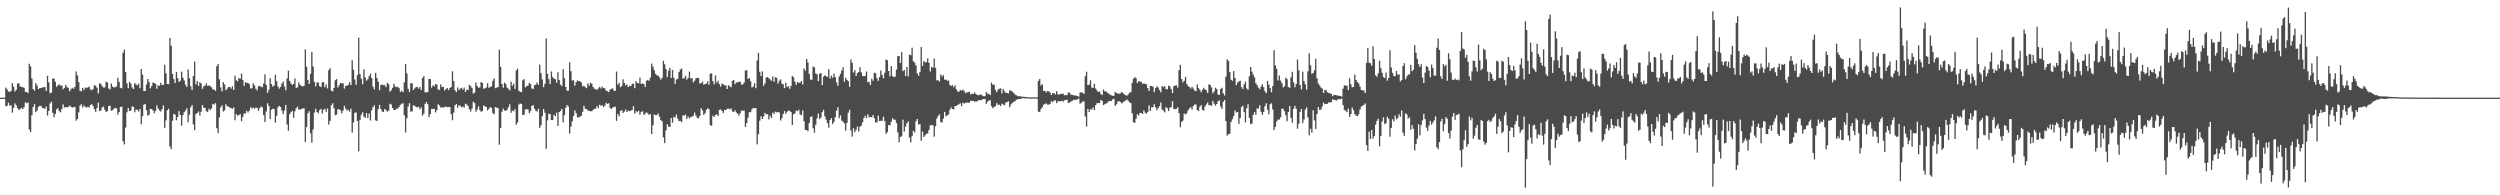 <svg xmlns="http://www.w3.org/2000/svg" width="1920" height="150"><path d="M0 74.986h1v1.000H0zM1 74.992h1v1.000H1zM2 74.992h1v1.000H2zM3 74.993h1v1.000H3zM4 67.277h1v14.399H4zM5 68.587h1v12.594H5zM6 70.280h1v8.623H6zM7 70.523h1v10.662H7zM8 69.784h1v11.046H8zM9 63.854h1v22.679H9zM10 66.605h1v16.262H10zM11 70.316h1v9.093H11zM12 68.990h1v11.889H12zM13 64.211h1v18.722H13zM14 63.858h1v20.738H14zM15 66.362h1v17.383H15zM16 66.752h1v16.046H16zM17 66.958h1v16.722H17zM18 67.403h1v14.886H18zM19 70.536h1v8.118H19zM20 70.641h1v8.681H20zM21 71.600h1v7.067H21zM22 48.969h1v50.527H22zM23 50.982h1v50.497H23zM24 60.329h1v28.126H24zM25 68.393h1v13.770H25zM26 69.707h1v10.385H26zM27 63.812h1v22.309H27zM28 65.703h1v19.231H28zM29 68.431h1v13.665H29zM30 67.743h1v13.581H30zM31 67.605h1v13.712H31zM32 67.131h1v15.781H32zM33 67.076h1v15.976H33zM34 66.752h1v16.844H34zM35 69.858h1v11.902H35zM36 58.186h1v30.598H36zM37 63.272h1v21.987H37zM38 71.583h1v7.856H38zM39 71.078h1v7.076H39zM40 60.350h1v26.275H40zM41 60.310h1v29.693H41zM42 62.776h1v24.722H42zM43 66.669h1v17.372H43zM44 65.416h1v17.739H44zM45 64.873h1v20.500H45zM46 65.785h1v20.481H46zM47 65.546h1v18.261H47zM48 68.538h1v11.630H48zM49 67.461h1v15.137H49zM50 65.140h1v17.085H50zM51 66.708h1v15.745H51zM52 67.686h1v14.432H52zM53 70.018h1v11.073H53zM54 68.522h1v13.414H54zM55 67.421h1v15.269H55zM56 68.179h1v14.171H56zM57 66.817h1v15.235H57zM58 54.870h1v37.798H58zM59 57.884h1v33.488H59zM60 63.166h1v23.114H60zM61 69.664h1v11.422H61zM62 70.118h1v9.902H62zM63 67.484h1v15.177H63zM64 69.194h1v11.787H64zM65 67.197h1v14.817H65zM66 67.750h1v14.866H66zM67 67.092h1v14.808H67zM68 66.552h1v16.133H68zM69 68.696h1v11.933H69zM70 69.313h1v10.646H70zM71 68.473h1v13.038H71zM72 65.310h1v18.631H72zM73 65.958h1v19.974H73zM74 67.361h1v15.657H74zM75 71.694h1v7.149H75zM76 63.950h1v21.375H76zM77 64.474h1v20.350H77zM78 66.131h1v16.396H78zM79 67.212h1v14.674H79zM80 67.121h1v17.190H80zM81 62.690h1v23.338H81zM82 63.360h1v21.932H82zM83 67.971h1v13.420H83zM84 68.693h1v12.451H84zM85 64.164h1v20.815H85zM86 66.473h1v18.197H86zM87 67.137h1v16.422H87zM88 67.041h1v15.766H88zM89 66.285h1v16.946H89zM90 59.801h1v28.197H90zM91 62.927h1v23.169H91zM92 67.418h1v14.762H92zM93 67.872h1v13.978H93zM94 40.531h1v67.880H94zM95 38.154h1v72.809H95zM96 55.388h1v42.574H96zM97 64.074h1v22.127H97zM98 67.714h1v15.229H98zM99 62.886h1v22.368H99zM100 64.138h1v20.928H100zM101 67.178h1v14.513H101zM102 68.355h1v13.764H102zM103 63.777h1v22.443H103zM104 64.948h1v19.240H104zM105 65.532h1v18.780H105zM106 64.276h1v21.353H106zM107 67.773h1v15.850H107zM108 52.998h1v42.371H108zM109 57.352h1v31.934H109zM110 69.887h1v10.523H110zM111 69.913h1v9.903H111zM112 64.895h1v19.673H112zM113 60.685h1v28.102H113zM114 62.973h1v25.131H114zM115 67.814h1v15.727H115zM116 66.149h1v17.622H116zM117 63.435h1v21.407H117zM118 63.805h1v23.180H118zM119 64.478h1v20.657H119zM120 68.169h1v12.785H120zM121 65.439h1v17.973H121zM122 65.927h1v18.950H122zM123 63.537h1v22.133H123zM124 65.252h1v18.559H124zM125 65.171h1v15.788H125zM126 49.749h1v48.438H126zM127 56.321h1v36.162H127zM128 64.502h1v20.183H128zM129 64.615h1v18.899H129zM130 29.212h1v83.221H130zM131 35.134h1v79.377H131zM132 56.759h1v35.977H132zM133 60.712h1v26.781H133zM134 63.777h1v24.314H134zM135 55.371h1v37.048H135zM136 60.033h1v29.843H136zM137 62.950h1v22.330H137zM138 61.973h1v26.350H138zM139 55.064h1v41.446H139zM140 59.698h1v28.754H140zM141 61.745h1v24.483H141zM142 65.080h1v19.822H142zM143 66.781h1v16.345H143zM144 53.400h1v40.438H144zM145 60.030h1v28.030H145zM146 66.259h1v16.178H146zM147 69.189h1v11.458H147zM148 58.361h1v37.136H148zM149 47.243h1v52.756H149zM150 64.824h1v22.809H150zM151 62.242h1v24.541H151zM152 65.982h1v19.665H152zM153 63.155h1v25.662H153zM154 64.081h1v21.712H154zM155 68.223h1v12.395H155zM156 66.255h1v16.447H156zM157 65.733h1v17.168H157zM158 64.020h1v21.376H158zM159 66.011h1v20.063H159zM160 65.659h1v17.907H160zM161 66.185h1v18.425H161zM162 67.067h1v16.156H162zM163 68.669h1v11.036H163zM164 68.813h1v11.584H164zM165 69.787h1v9.412H165zM166 50.881h1v47.580H166zM167 49.176h1v53.004H167zM168 60.943h1v29.201H168zM169 67.135h1v15.334H169zM170 70.137h1v10.736H170zM171 63.069h1v22.597H171zM172 64.818h1v19.982H172zM173 69.280h1v10.833H173zM174 68.087h1v13.456H174zM175 66.780h1v15.166H175zM176 66.776h1v15.844H176zM177 67.994h1v15.114H177zM178 66.309h1v17.234H178zM179 69.044h1v13.449H179zM180 58.096h1v34.278H180zM181 61.620h1v26.083H181zM182 62.356h1v26.504H182zM183 59.962h1v28.382H183zM184 60.578h1v27.133H184zM185 56.551h1v36.522H185zM186 61.448h1v28.357H186zM187 65.926h1v21.181H187zM188 63.061h1v24.151H188zM189 63.764h1v21.313H189zM190 63.702h1v22.671H190zM191 64.662h1v20.376H191zM192 67.922h1v14.525H192zM193 67.794h1v15.667H193zM194 64.037h1v18.672H194zM195 65.626h1v17.825H195zM196 68.097h1v14.541H196zM197 69.404h1v13.512H197zM198 66.207h1v18.953H198zM199 65.927h1v17.178H199zM200 66.631h1v15.126H200zM201 66.998h1v15.532H201zM202 64.177h1v24.209H202zM203 57.092h1v36.602H203zM204 65.272h1v20.387H204zM205 71.209h1v8.119H205zM206 68.900h1v12.439H206zM207 60.010h1v31.473H207zM208 64.444h1v19.872H208zM209 66.494h1v17.011H209zM210 65.734h1v18.019H210zM211 57.481h1v36.675H211zM212 62.307h1v26.639H212zM213 66.335h1v16.028H213zM214 68.047h1v13.273H214zM215 66.786h1v15.377H215zM216 64.182h1v20.792H216zM217 62.641h1v25.043H217zM218 66.408h1v18.476H218zM219 69.322h1v11.242H219zM220 60.206h1v35.438H220zM221 54.265h1v46.206H221zM222 62.212h1v25.537H222zM223 64.027h1v22.155H223zM224 65.261h1v19.878H224zM225 64.398h1v26.125H225zM226 60.267h1v25.198H226zM227 67.567h1v15.586H227zM228 67.088h1v14.788H228zM229 63.220h1v20.885H229zM230 65.118h1v19.121H230zM231 65.950h1v17.732H231zM232 66.344h1v17.000H232zM233 65.885h1v17.206H233zM234 37.937h1v71.191H234zM235 51.255h1v46.402H235zM236 61.499h1v25.480H236zM237 64.388h1v21.074H237zM238 56.717h1v45.602H238zM239 39.820h1v69.689H239zM240 51.022h1v48.376H240zM241 62.901h1v23.514H241zM242 66.316h1v17.241H242zM243 63.218h1v22.779H243zM244 63.493h1v23.477H244zM245 66.130h1v18.442H245zM246 66.873h1v16.758H246zM247 63.206h1v24.091H247zM248 63.090h1v21.293H248zM249 66.991h1v16.592H249zM250 64.978h1v21.012H250zM251 67.898h1v15.526H251zM252 53.930h1v41.750H252zM253 52.354h1v40.423H253zM254 69.640h1v11.159H254zM255 70.219h1v9.160H255zM256 67.592h1v15.455H256zM257 61.641h1v26.838H257zM258 60.784h1v27.216H258zM259 67.103h1v16.891H259zM260 65.408h1v18.523H260zM261 63.669h1v21.115H261zM262 64.054h1v23.050H262zM263 63.982h1v20.891H263zM264 68.041h1v13.232H264zM265 66.051h1v17.377H265zM266 65.763h1v19.192H266zM267 65.199h1v19.086H267zM268 63.134h1v22.663H268zM269 65.304h1v18.154H269zM270 46.258h1v55.556H270zM271 53.517h1v40.524H271zM272 61.046h1v25.623H272zM273 65.124h1v21.216H273zM274 57.678h1v35.273H274zM275 28.949h1v87.267H275zM276 56.876h1v35.157H276zM277 60.505h1v27.568H277zM278 64.666h1v21.523H278zM279 53.316h1v36.257H279zM280 59.490h1v30.987H280zM281 61.961h1v24.918H281zM282 60.950h1v29.679H282zM283 58.466h1v28.700H283zM284 56.557h1v36.008H284zM285 59.979h1v24.709H285zM286 66.603h1v15.515H286zM287 68.625h1v12.236H287zM288 55.949h1v36.407H288zM289 59.891h1v33.054H289zM290 62.795h1v21.038H290zM291 69.253h1v11.288H291zM292 65.309h1v18.309H292zM293 64.932h1v20.678H293zM294 65.374h1v20.669H294zM295 65.390h1v18.329H295zM296 66.955h1v17.725H296zM297 63.605h1v22.135H297zM298 64.590h1v20.381H298zM299 70.438h1v9.245H299zM300 69.266h1v11.065H300zM301 67.453h1v15.482H301zM302 64.393h1v20.042H302zM303 66.335h1v18.177H303zM304 66.920h1v16.473H304zM305 66.601h1v16.892H305zM306 67.731h1v14.365H306zM307 70.632h1v9.883H307zM308 69.697h1v9.974H308zM309 70.757h1v8.547H309zM310 63.258h1v25.329H310zM311 49.083h1v52.642H311zM312 56.446h1v34.339H312zM313 68.250h1v13.490H313zM314 70.597h1v8.663H314zM315 63.970h1v21.787H315zM316 63.899h1v21.599H316zM317 69.104h1v11.802H317zM318 67.884h1v13.313H318zM319 66.897h1v15.218H319zM320 66.752h1v15.717H320zM321 68.034h1v13.904H321zM322 66.695h1v17.228H322zM323 69.141h1v13.317H323zM324 59.890h1v28.966H324zM325 58.461h1v28.892H325zM326 70.894h1v8.865H326zM327 70.864h1v7.464H327zM328 70.684h1v9.317H328zM329 60.502h1v29.460H329zM330 60.784h1v26.857H330zM331 67.308h1v16.364H331zM332 65.491h1v18.288H332zM333 66.355h1v17.171H333zM334 64.499h1v21.881H334zM335 64.994h1v19.643H335zM336 68.671h1v11.422H336zM337 69.123h1v11.953H337zM338 64.795h1v17.800H338zM339 66.880h1v15.466H339zM340 66.722h1v16.093H340zM341 69.478h1v12.536H341zM342 68.361h1v13.564H342zM343 67.587h1v14.769H343zM344 69.232h1v12.919H344zM345 67.567h1v14.708H345zM346 66.876h1v20.705H346zM347 54.745h1v37.607H347zM348 62.279h1v24.145H348zM349 69.345h1v11.576H349zM350 70.707h1v9.064H350zM351 67.125h1v15.664H351zM352 69.218h1v11.616H352zM353 67.998h1v13.271H353zM354 67.423h1v15.007H354zM355 68.889h1v12.982H355zM356 67.200h1v15.425H356zM357 70.637h1v8.990H357zM358 68.742h1v11.550H358zM359 69.194h1v12.345H359zM360 65.106h1v18.872H360zM361 66.123h1v19.534H361zM362 67.549h1v15.949H362zM363 71.859h1v6.275H363zM364 71.148h1v7.986H364zM365 63.399h1v22.456H365zM366 66.057h1v18.054H366zM367 67.366h1v14.300H367zM368 67.114h1v17.347H368zM369 62.991h1v22.929H369zM370 63.692h1v21.559H370zM371 68.075h1v12.945H371zM372 67.883h1v13.833H372zM373 67.184h1v15.010H373zM374 63.878h1v20.883H374zM375 67.437h1v16.105H375zM376 66.744h1v15.505H376zM377 66.250h1v16.667H377zM378 62.007h1v24.810H378zM379 60.212h1v27.597H379zM380 67.715h1v14.498H380zM381 67.335h1v15.329H381zM382 66.847h1v16.311H382zM383 38.152h1v72.929H383zM384 51.352h1v47.036H384zM385 64.489h1v21.376H385zM386 67.263h1v16.184H386zM387 63.479h1v21.417H387zM388 64.597h1v20.498H388zM389 67.349h1v16.876H389zM390 68.171h1v14.137H390zM391 69.463h1v10.616H391zM392 62.785h1v23.821H392zM393 65.867h1v19.039H393zM394 64.272h1v21.249H394zM395 68.305h1v15.541H395zM396 54.120h1v41.671H396zM397 52.733h1v41.313H397zM398 69.685h1v10.659H398zM399 70.427h1v9.012H399zM400 70.761h1v9.125H400zM401 61.644h1v26.690H401zM402 60.783h1v27.319H402zM403 67.073h1v17.010H403zM404 66.086h1v17.737H404zM405 65.862h1v18.281H405zM406 63.667h1v23.293H406zM407 64.553h1v20.846H407zM408 67.887h1v13.462H408zM409 68.383h1v12.341H409zM410 65.462h1v18.063H410zM411 65.037h1v19.993H411zM412 63.344h1v22.386H412zM413 65.154h1v18.393H413zM414 49.603h1v48.649H414zM415 56.201h1v40.015H415zM416 61.053h1v28.253H416zM417 66.962h1v16.815H417zM418 64.401h1v22.189H418zM419 29.472h1v84.929H419zM420 56.716h1v35.682H420zM421 60.847h1v26.579H421zM422 64.521h1v22.970H422zM423 54.890h1v37.321H423zM424 59.259h1v32.948H424zM425 60.414h1v27.683H425zM426 60.831h1v28.428H426zM427 63.475h1v23.039H427zM428 55.481h1v41.215H428zM429 61.372h1v24.762H429zM430 64.942h1v20.302H430zM431 66.140h1v17.514H431zM432 53.101h1v40.913H432zM433 60.026h1v28.412H433zM434 66.779h1v16.055H434zM435 69.670h1v11.080H435zM436 69.621h1v12.138H436zM437 47.777h1v54.750H437zM438 54.688h1v42.517H438zM439 61.814h1v31.393H439zM440 61.663h1v27.443H440zM441 65.808h1v19.030H441zM442 63.083h1v23.903H442zM443 61.633h1v28.432H443zM444 62.402h1v27.772H444zM445 62.314h1v27.221H445zM446 63.395h1v25.424H446zM447 66.419h1v19.436H447zM448 65.738h1v15.540H448zM449 66.985h1v16.506H449zM450 67.738h1v16.065H450zM451 63.979h1v20.865H451zM452 65.851h1v19.310H452zM453 63.574h1v21.994H453zM454 64.222h1v21.140H454zM455 66.803h1v17.627H455zM456 68.157h1v15.460H456zM457 68.579h1v14.889H457zM458 69.028h1v12.474H458zM459 67.868h1v15.181H459zM460 66.654h1v13.793H460zM461 67.916h1v13.284H461zM462 66.486h1v14.265H462zM463 67.560h1v14.634H463zM464 67.828h1v13.326H464zM465 69.574h1v9.401H465zM466 70.108h1v9.650H466zM467 70.774h1v8.531H467zM468 68.820h1v13.901H468zM469 68.250h1v15.494H469zM470 67.826h1v14.912H470zM471 69.617h1v12.406H471zM472 69.811h1v12.151H472zM473 54.940h1v37.880H473zM474 64.992h1v22.583H474zM475 63.619h1v25.724H475zM476 66.976h1v18.185H476zM477 66.037h1v18.531H477zM478 60.909h1v25.890H478zM479 63.675h1v21.980H479zM480 65.598h1v18.484H480zM481 64.887h1v21.144H481zM482 66.898h1v18.059H482zM483 65.874h1v19.520H483zM484 66.078h1v18.763H484zM485 64.396h1v20.135H485zM486 64.242h1v17.332H486zM487 67.726h1v19.530H487zM488 62.301h1v23.005H488zM489 63.768h1v22.516H489zM490 64.057h1v21.005H490zM491 59.594h1v28.552H491zM492 64.492h1v21.423H492zM493 64.065h1v21.410H493zM494 64.496h1v23.772H494zM495 66.741h1v20.534H495zM496 61.933h1v24.286H496zM497 61.389h1v25.680H497zM498 62.048h1v26.159H498zM499 59.603h1v28.001H499zM500 48.805h1v54.160H500zM501 51.256h1v45.038H501zM502 53.934h1v33.912H502zM503 56.746h1v31.710H503zM504 57.866h1v30.520H504zM505 58.120h1v29.099H505zM506 59.368h1v30.289H506zM507 61.175h1v31.112H507zM508 59.835h1v33.349H508zM509 46.652h1v58.847H509zM510 49.401h1v60.537H510zM511 52.979h1v47.150H511zM512 59.253h1v36.216H512zM513 54.258h1v43.011H513zM514 52.105h1v45.457H514zM515 59.887h1v30.671H515zM516 53.762h1v40.457H516zM517 59.716h1v30.060H517zM518 64.481h1v25.779H518zM519 61.042h1v26.996H519zM520 60.495h1v30.707H520zM521 55.246h1v37.688H521zM522 53.336h1v39.538H522zM523 52.641h1v41.212H523zM524 60.229h1v28.473H524zM525 60.120h1v28.647H525zM526 58.241h1v29.739H526zM527 61.202h1v30.170H527zM528 59.862h1v29.648H528zM529 54.981h1v35.987H529zM530 60.440h1v29.401H530zM531 59.910h1v29.703H531zM532 63.288h1v25.567H532zM533 62.027h1v24.423H533zM534 60.132h1v28.719H534zM535 59.738h1v30.842H535zM536 59.823h1v31.061H536zM537 64.221h1v24.792H537zM538 63.815h1v19.268H538zM539 62.687h1v22.135H539zM540 65.040h1v23.203H540zM541 64.518h1v22.513H541zM542 64.194h1v20.178H542zM543 62.473h1v20.746H543zM544 65.093h1v18.820H544zM545 56.590h1v39.583H545zM546 56.327h1v40.228H546zM547 62.292h1v26.602H547zM548 64.750h1v25.101H548zM549 57.961h1v30.315H549zM550 63.549h1v24.186H550zM551 62.047h1v27.056H551zM552 64.630h1v19.728H552zM553 66.489h1v17.513H553zM554 64.179h1v21.048H554zM555 64.758h1v21.977H555zM556 65.433h1v19.052H556zM557 65.701h1v18.793H557zM558 68.353h1v15.124H558zM559 65.447h1v17.923H559zM560 66.372h1v17.628H560zM561 67.009h1v16.271H561zM562 62.089h1v23.408H562zM563 61.313h1v24.697H563zM564 64.611h1v20.058H564zM565 63.291h1v23.113H565zM566 63.275h1v24.077H566zM567 62.804h1v25.974H567zM568 62.746h1v24.219H568zM569 64.928h1v19.976H569zM570 64.816h1v20.234H570zM571 63.313h1v21.619H571zM572 53.992h1v43.436H572zM573 54.035h1v40.545H573zM574 60.646h1v29.731H574zM575 60.028h1v26.156H575zM576 62.408h1v23.760H576zM577 67.182h1v16.796H577zM578 66.571h1v16.291H578zM579 63.907h1v19.286H579zM580 67.739h1v15.262H580zM581 46.423h1v64.447H581zM582 40.652h1v62.385H582zM583 55.100h1v37.643H583zM584 58.402h1v30.900H584zM585 54.827h1v36.549H585zM586 65.829h1v23.626H586zM587 64.045h1v22.637H587zM588 59.651h1v28.201H588zM589 59.126h1v28.547H589zM590 60.133h1v31.553H590zM591 60.960h1v27.853H591zM592 62.119h1v28.426H592zM593 58.743h1v27.690H593zM594 62.873h1v24.687H594zM595 59.306h1v26.444H595zM596 59.741h1v26.572H596zM597 64.212h1v21.738H597zM598 62.075h1v24.338H598zM599 60.938h1v31.622H599zM600 64.230h1v26.660H600zM601 64.711h1v22.867H601zM602 67.676h1v17.615H602zM603 63.542h1v23.899H603zM604 66.905h1v18.972H604zM605 66.092h1v18.813H605zM606 68.207h1v16.878H606zM607 66.020h1v20.071H607zM608 58.373h1v37.623H608zM609 59.364h1v28.379H609zM610 62.646h1v24.427H610zM611 65.092h1v19.812H611zM612 63.012h1v22.443H612zM613 63.667h1v20.682H613zM614 63.469h1v24.404H614zM615 62.200h1v26.324H615zM616 64.941h1v19.878H616zM617 52.521h1v40.611H617zM618 54.285h1v45.574H618zM619 45.273h1v54.543H619zM620 47.915h1v52.926H620zM621 56.656h1v37.801H621zM622 61.075h1v28.855H622zM623 61.300h1v27.976H623zM624 51.074h1v47.447H624zM625 51.763h1v50.194H625zM626 56.409h1v39.347H626zM627 57.028h1v33.911H627zM628 62.250h1v24.962H628zM629 56.586h1v34.932H629zM630 56.096h1v34.192H630zM631 65.384h1v20.661H631zM632 58.921h1v25.417H632zM633 57.838h1v31.495H633zM634 58.430h1v33.490H634zM635 59.184h1v35.369H635zM636 53.100h1v45.006H636zM637 60.436h1v31.755H637zM638 58.130h1v32.584H638zM639 59.677h1v35.586H639zM640 56.560h1v37.016H640zM641 59.217h1v30.809H641zM642 63.273h1v21.768H642zM643 65.842h1v16.515H643zM644 58.734h1v32.109H644zM645 56.680h1v31.895H645zM646 54.091h1v38.544H646zM647 51.616h1v41.863H647zM648 62.760h1v32.130H648zM649 59.751h1v40.651H649zM650 61.354h1v33.032H650zM651 62.379h1v24.220H651zM652 66.653h1v17.715H652zM653 45.610h1v54.623H653zM654 48.130h1v56.774H654zM655 55.704h1v42.729H655zM656 53.839h1v47.724H656zM657 58.310h1v41.433H657zM658 56.102h1v41.081H658zM659 55.244h1v45.707H659zM660 51.550h1v45.774H660zM661 55.576h1v40.863H661zM662 58.279h1v35.574H662zM663 58.618h1v32.082H663zM664 58.252h1v30.653H664zM665 54.900h1v35.828H665zM666 63.255h1v24.558H666zM667 62.723h1v27.313H667zM668 65.250h1v24.537H668zM669 60.506h1v29.575H669zM670 61.954h1v26.436H670zM671 55.842h1v34.990H671zM672 56.343h1v37.767H672zM673 60.035h1v33.872H673zM674 62.160h1v26.620H674zM675 59.128h1v33.819H675zM676 54.194h1v38.567H676zM677 57.563h1v35.155H677zM678 60.167h1v29.420H678zM679 55.864h1v37.112H679zM680 45.653h1v57.179H680zM681 46.269h1v55.224H681zM682 54.462h1v41.482H682zM683 58.633h1v37.679H683zM684 50.775h1v42.790H684zM685 58.458h1v32.397H685zM686 59.255h1v32.609H686zM687 58.831h1v33.137H687zM688 53.397h1v41.038H688zM689 43.163h1v58.445H689zM690 43.023h1v66.220H690zM691 48.392h1v56.785H691zM692 40.029h1v64.647H692zM693 54.691h1v37.206H693zM694 53.767h1v47.231H694zM695 58.401h1v38.832H695zM696 51.410h1v43.338H696zM697 58.735h1v34.478H697zM698 41.951h1v63.747H698zM699 42.455h1v66.973H699zM700 36.585h1v68.026H700zM701 47.011h1v53.429H701zM702 48.133h1v53.585H702zM703 50.275h1v42.847H703zM704 56.389h1v35.006H704zM705 58.227h1v37.521H705zM706 55.270h1v39.888H706zM707 36.029h1v72.090H707zM708 50.628h1v50.392H708zM709 46.848h1v58.428H709zM710 48.045h1v55.930H710zM711 47.648h1v55.090H711zM712 44.789h1v57.721H712zM713 48.340h1v51.391H713zM714 54.866h1v41.461H714zM715 51.350h1v44.607H715zM716 52.017h1v44.270H716zM717 45.011h1v59.935H717zM718 52.088h1v44.855H718zM719 61.711h1v29.304H719zM720 61.650h1v27.403H720zM721 62.561h1v25.271H721zM722 57.143h1v36.434H722zM723 58.771h1v35.380H723zM724 57.637h1v33.464H724zM725 61.222h1v24.762H725zM726 61.062h1v28.279H726zM727 61.998h1v26.575H727zM728 61.866h1v26.042H728zM729 65.111h1v19.217H729zM730 66.082h1v16.473H730zM731 65.388h1v18.276H731zM732 67.007h1v17.016H732zM733 65.546h1v15.857H733zM734 68.598h1v12.861H734zM735 70.191h1v10.438H735zM736 70.509h1v9.560H736zM737 69.066h1v10.298H737zM738 69.668h1v11.859H738zM739 68.790h1v9.970H739zM740 69.996h1v9.628H740zM741 71.504h1v7.543H741zM742 70.997h1v7.759H742zM743 70.832h1v8.100H743zM744 70.386h1v8.456H744zM745 72.509h1v4.939H745zM746 71.935h1v5.544H746zM747 72.135h1v5.339H747zM748 71.022h1v7.095H748zM749 72.207h1v5.598H749zM750 72.980h1v4.936H750zM751 73.176h1v3.708H751zM752 72.692h1v4.366H752zM753 72.583h1v4.299H753zM754 73.400h1v3.014H754zM755 73.950h1v2.068H755zM756 73.881h1v2.146H756zM757 70.676h1v9.112H757zM758 71.996h1v6.196H758zM759 72.089h1v5.054H759zM760 72.999h1v4.054H760zM761 63.433h1v18.169H761zM762 65.127h1v17.909H762zM763 64.961h1v17.282H763zM764 69.079h1v12.423H764zM765 70.829h1v8.364H765zM766 68.887h1v11.628H766zM767 68.126h1v12.273H767zM768 67.849h1v13.563H768zM769 71.746h1v7.797H769zM770 68.331h1v11.926H770zM771 70.080h1v10.766H771zM772 71.246h1v7.483H772zM773 71.389h1v7.018H773zM774 71.673h1v6.070H774zM775 69.267h1v13.095H775zM776 69.708h1v10.453H776zM777 70.397h1v8.556H777zM778 71.307h1v7.030H778zM779 72.492h1v5.230H779zM780 73.043h1v3.661H780zM781 73.841h1v2.421H781zM782 73.913h1v2.131H782zM783 73.956h1v2.145H783zM784 74.206h1v1.481H784zM785 74.246h1v1.134H785zM786 74.396h1v1.194H786zM787 74.439h1v1.149H787zM788 74.577h1v1.000H788zM789 74.710h1v1.000H789zM790 74.709h1v1.000H790zM791 74.820h1v1.000H791zM792 74.785h1v1.000H792zM793 74.734h1v1.000H793zM794 74.722h1v1.000H794zM795 74.801h1v1.000H795zM796 74.842h1v1.000H796zM797 62.107h1v23.622H797zM798 60.680h1v25.341H798zM799 65.703h1v18.094H799zM800 64.668h1v17.718H800zM801 69.788h1v10.721H801zM802 69.738h1v10.121H802zM803 71.070h1v8.318H803zM804 69.888h1v10.506H804zM805 70.125h1v10.277H805zM806 71.099h1v8.662H806zM807 72.913h1v4.816H807zM808 71.502h1v6.995H808zM809 71.443h1v5.839H809zM810 72.590h1v4.451H810zM811 70.045h1v9.169H811zM812 72.410h1v5.385H812zM813 72.720h1v5.078H813zM814 72.099h1v5.656H814zM815 72.099h1v5.298H815zM816 71.866h1v6.289H816zM817 73.218h1v3.845H817zM818 72.925h1v3.778H818zM819 73.143h1v3.435H819zM820 71.015h1v8.084H820zM821 71.235h1v7.498H821zM822 72.731h1v5.252H822zM823 72.830h1v4.710H823zM824 73.222h1v3.318H824zM825 73.316h1v3.503H825zM826 73.403h1v3.112H826zM827 73.734h1v2.676H827zM828 74.315h1v1.327H828zM829 71.057h1v8.604H829zM830 70.893h1v7.989H830zM831 71.138h1v6.855H831zM832 72.026h1v5.814H832zM833 58.533h1v30.905H833zM834 55.116h1v42.111H834zM835 65.259h1v18.359H835zM836 65.053h1v21.026H836zM837 61.620h1v22.233H837zM838 67.168h1v17.020H838zM839 67.515h1v15.009H839zM840 64.370h1v20.220H840zM841 68.006h1v12.717H841zM842 69.554h1v9.743H842zM843 70.634h1v8.366H843zM844 70.228h1v8.874H844zM845 72.221h1v4.550H845zM846 73.033h1v4.451H846zM847 68.769h1v11.997H847zM848 70.184h1v9.834H848zM849 70.179h1v9.409H849zM850 71.282h1v7.496H850zM851 71.846h1v5.954H851zM852 72.652h1v4.860H852zM853 73.207h1v4.364H853zM854 73.581h1v2.791H854zM855 73.527h1v2.372H855zM856 70.578h1v10.771H856zM857 71.463h1v8.675H857zM858 71.807h1v6.170H858zM859 71.964h1v5.765H859zM860 71.696h1v6.602H860zM861 70.570h1v8.939H861zM862 71.601h1v7.012H862zM863 72.473h1v5.334H863zM864 73.094h1v4.096H864zM865 73.546h1v2.834H865zM866 72.452h1v4.895H866zM867 71.082h1v7.605H867zM868 70.841h1v8.387H868zM869 63.674h1v23.312H869zM870 60.436h1v33.402H870zM871 59.347h1v35.026H871zM872 60.026h1v31.229H872zM873 63.785h1v23.906H873zM874 62.428h1v26.402H874zM875 62.579h1v24.142H875zM876 62.904h1v23.895H876zM877 64.307h1v23.235H877zM878 64.075h1v20.736H878zM879 64.335h1v22.239H879zM880 64.844h1v22.487H880zM881 67.636h1v18.332H881zM882 69.845h1v10.974H882zM883 66.034h1v19.205H883zM884 65.977h1v16.357H884zM885 66.595h1v15.778H885zM886 70.736h1v9.313H886zM887 67.617h1v14.874H887zM888 66.309h1v18.436H888zM889 67.150h1v15.833H889zM890 69.130h1v12.435H890zM891 70.864h1v7.902H891zM892 66.120h1v17.916H892zM893 66.940h1v18.031H893zM894 66.096h1v20.203H894zM895 68.354h1v13.913H895zM896 68.624h1v14.563H896zM897 65.713h1v19.561H897zM898 66.358h1v16.352H898zM899 68.424h1v13.841H899zM900 71.537h1v6.148H900zM901 66.160h1v17.574H901zM902 65.681h1v18.205H902zM903 65.487h1v18.095H903zM904 67.287h1v15.100H904zM905 53.905h1v32.976H905zM906 49.823h1v47.928H906zM907 60.692h1v32.965H907zM908 63.255h1v29.355H908zM909 62.029h1v25.176H909zM910 59.079h1v28.856H910zM911 64.485h1v22.410H911zM912 66.033h1v18.708H912zM913 66.908h1v16.358H913zM914 68.020h1v14.297H914zM915 66.685h1v17.397H915zM916 68.007h1v13.325H916zM917 69.628h1v10.657H917zM918 70.040h1v10.200H918zM919 64.790h1v19.668H919zM920 67.617h1v17.615H920zM921 69.048h1v12.898H921zM922 70.860h1v9.906H922zM923 68.989h1v15.387H923zM924 67.434h1v17.547H924zM925 68.594h1v13.247H925zM926 69.438h1v10.737H926zM927 71.407h1v7.341H927zM928 64.721h1v16.087H928zM929 65.327h1v15.487H929zM930 67.196h1v14.076H930zM931 71.703h1v5.786H931zM932 70.194h1v9.420H932zM933 67.450h1v13.656H933zM934 68.333h1v11.518H934zM935 72.648h1v5.113H935zM936 72.835h1v4.234H936zM937 68.251h1v13.578H937zM938 67.382h1v16.285H938zM939 71.658h1v6.553H939zM940 73.297h1v3.474H940zM941 58.869h1v34.147H941zM942 45.540h1v58.608H942zM943 46.847h1v56.228H943zM944 55.232h1v47.542H944zM945 61.244h1v32.368H945zM946 62.005h1v29.556H946zM947 54.579h1v34.520H947zM948 59.860h1v25.038H948zM949 65.402h1v20.984H949zM950 63.356h1v22.597H950zM951 62.496h1v32.611H951zM952 61.969h1v28.649H952zM953 66.911h1v15.394H953zM954 68.327h1v12.862H954zM955 64.754h1v21.360H955zM956 62.693h1v31.284H956zM957 67.948h1v15.181H957zM958 69.015h1v11.079H958zM959 58.595h1v31.976H959zM960 51.484h1v43.921H960zM961 55.026h1v39.862H961zM962 57.375h1v30.933H962zM963 59.467h1v26.611H963zM964 63.947h1v24.220H964zM965 65.402h1v17.866H965zM966 67.337h1v16.057H966zM967 68.567h1v12.294H967zM968 66.486h1v19.356H968zM969 64.723h1v23.436H969zM970 66.989h1v18.955H970zM971 70.148h1v11.433H971zM972 71.584h1v7.707H972zM973 62.158h1v22.162H973zM974 64.959h1v22.893H974zM975 67.634h1v12.498H975zM976 70.796h1v8.531H976zM977 66.043h1v18.076H977zM978 38.489h1v61.382H978zM979 50.241h1v47.221H979zM980 52.756h1v40.555H980zM981 61.813h1v29.926H981zM982 57.938h1v33.961H982zM983 61.852h1v28.360H983zM984 63.801h1v19.744H984zM985 67.129h1v16.392H985zM986 66.244h1v19.129H986zM987 59.671h1v28.847H987zM988 60.774h1v32.365H988zM989 66.884h1v19.128H989zM990 67.458h1v14.020H990zM991 59.375h1v31.158H991zM992 55.160h1v39.173H992zM993 63.270h1v20.225H993zM994 67.029h1v14.277H994zM995 64.516h1v19.033H995zM996 45.712h1v53.171H996zM997 53.969h1v41.118H997zM998 65.259h1v20.629H998zM999 68.732h1v14.965H999zM1000 55.010h1v39.536H1000zM1001 62.246h1v29.440H1001zM1002 64.843h1v19.352H1002zM1003 68.799h1v13.730H1003zM1004 54.785h1v35.376H1004zM1005 40.925h1v63.050H1005zM1006 50.105h1v48.813H1006zM1007 56.687h1v45.202H1007zM1008 56.030h1v28.699H1008zM1009 53.926h1v38.555H1009zM1010 45.116h1v53.918H1010zM1011 60.177h1v27.413H1011zM1012 64.124h1v18.122H1012zM1013 65.574h1v18.821H1013zM1014 67.155h1v17.052H1014zM1015 68.025h1v13.766H1015zM1016 71.369h1v7.504H1016zM1017 69.028h1v10.993H1017zM1018 69.348h1v10.475H1018zM1019 70.925h1v8.816H1019zM1020 71.366h1v7.244H1020zM1021 71.657h1v7.063H1021zM1022 72.162h1v6.206H1022zM1023 73.806h1v2.457H1023zM1024 72.901h1v3.766H1024zM1025 72.851h1v4.077H1025zM1026 73.178h1v4.104H1026zM1027 73.298h1v2.954H1027zM1028 73.713h1v2.483H1028zM1029 73.568h1v2.642H1029zM1030 74.265h1v1.472H1030zM1031 68.067h1v12.654H1031zM1032 65.497h1v18.989H1032zM1033 65.794h1v19.266H1033zM1034 65.792h1v20.304H1034zM1035 69.158h1v14.239H1035zM1036 60.128h1v29.675H1036zM1037 64.723h1v22.838H1037zM1038 67.046h1v15.615H1038zM1039 66.724h1v17.898H1039zM1040 57.284h1v30.373H1040zM1041 61.330h1v27.503H1041zM1042 63.054h1v26.143H1042zM1043 64.119h1v23.605H1043zM1044 66.490h1v17.699H1044zM1045 69.085h1v12.800H1045zM1046 69.391h1v11.820H1046zM1047 69.468h1v11.088H1047zM1048 71.453h1v7.965H1048zM1049 48.326h1v63.220H1049zM1050 36.878h1v79.032H1050zM1051 48.093h1v53.023H1051zM1052 48.570h1v58.121H1052zM1053 50.538h1v49.266H1053zM1054 35.530h1v70.963H1054zM1055 45.376h1v59.106H1055zM1056 57.780h1v38.040H1056zM1057 58.943h1v33.831H1057zM1058 56.282h1v34.951H1058zM1059 46.535h1v65.849H1059zM1060 52.391h1v51.950H1060zM1061 55.870h1v37.423H1061zM1062 59.246h1v30.921H1062zM1063 59.967h1v35.434H1063zM1064 55.795h1v38.776H1064zM1065 61.926h1v27.758H1065zM1066 59.895h1v31.365H1066zM1067 38.608h1v66.427H1067zM1068 51.810h1v46.462H1068zM1069 55.942h1v35.660H1069zM1070 58.347h1v34.879H1070zM1071 58.456h1v30.380H1071zM1072 54.541h1v37.118H1072zM1073 57.303h1v33.440H1073zM1074 57.116h1v30.690H1074zM1075 62.524h1v27.138H1075zM1076 61.430h1v23.415H1076zM1077 50.692h1v51.130H1077zM1078 48.527h1v55.826H1078zM1079 60.893h1v26.213H1079zM1080 58.650h1v29.274H1080zM1081 57.315h1v33.795H1081zM1082 57.014h1v33.098H1082zM1083 49.751h1v49.941H1083zM1084 54.684h1v41.343H1084zM1085 53.498h1v45.430H1085zM1086 34.593h1v80.974H1086zM1087 40.538h1v70.121H1087zM1088 45.213h1v61.389H1088zM1089 49.373h1v46.041H1089zM1090 51.524h1v52.417H1090zM1091 49.332h1v46.738H1091zM1092 59.572h1v32.863H1092zM1093 63.746h1v23.664H1093zM1094 55.763h1v35.730H1094zM1095 50.605h1v47.427H1095zM1096 51.444h1v49.089H1096zM1097 54.233h1v42.107H1097zM1098 59.346h1v33.469H1098zM1099 49.558h1v46.155H1099zM1100 52.237h1v41.892H1100zM1101 58.075h1v34.362H1101zM1102 58.026h1v31.382H1102zM1103 36.680h1v76.393H1103zM1104 29.575h1v85.076H1104zM1105 38.398h1v70.714H1105zM1106 58.625h1v34.706H1106zM1107 60.668h1v30.566H1107zM1108 49.190h1v51.623H1108zM1109 51.053h1v44.332H1109zM1110 49.745h1v40.221H1110zM1111 62.003h1v29.256H1111zM1112 40.842h1v61.427H1112zM1113 45.515h1v60.907H1113zM1114 55.807h1v44.430H1114zM1115 61.111h1v28.427H1115zM1116 61.513h1v25.265H1116zM1117 60.269h1v31.788H1117zM1118 61.510h1v26.836H1118zM1119 61.053h1v26.887H1119zM1120 61.682h1v25.636H1120zM1121 39.168h1v76.355H1121zM1122 24.650h1v103.781H1122zM1123 37.336h1v77.343H1123zM1124 37.939h1v69.755H1124zM1125 44.315h1v55.771H1125zM1126 42.089h1v70.687H1126zM1127 47.537h1v63.142H1127zM1128 58.616h1v30.823H1128zM1129 61.956h1v30.472H1129zM1130 54.760h1v35.735H1130zM1131 46.494h1v60.086H1131zM1132 46.826h1v57.430H1132zM1133 51.678h1v46.430H1133zM1134 54.925h1v41.016H1134zM1135 34.265h1v72.739H1135zM1136 46.332h1v61.132H1136zM1137 53.949h1v38.323H1137zM1138 52.657h1v40.157H1138zM1139 37.382h1v71.307H1139zM1140 38.346h1v72.776H1140zM1141 45.578h1v64.219H1141zM1142 55.015h1v37.997H1142zM1143 62.183h1v29.801H1143zM1144 55.409h1v38.390H1144zM1145 56.867h1v35.914H1145zM1146 60.522h1v30.075H1146zM1147 62.268h1v27.112H1147zM1148 61.470h1v25.928H1148zM1149 46.592h1v56.277H1149zM1150 47.294h1v50.035H1150zM1151 60.024h1v31.461H1151zM1152 59.720h1v33.537H1152zM1153 46.700h1v55.538H1153zM1154 47.382h1v53.681H1154zM1155 61.307h1v27.391H1155zM1156 65.464h1v20.703H1156zM1157 56.756h1v39.524H1157zM1158 43.761h1v73.232H1158zM1159 49.963h1v50.631H1159zM1160 53.787h1v44.006H1160zM1161 54.579h1v43.483H1161zM1162 50.559h1v54.780H1162zM1163 53.904h1v41.762H1163zM1164 60.351h1v32.515H1164zM1165 60.255h1v28.188H1165zM1166 58.455h1v38.859H1166zM1167 49.536h1v52.504H1167zM1168 44.766h1v55.471H1168zM1169 52.535h1v46.761H1169zM1170 61.033h1v28.471H1170zM1171 16.302h1v127.823H1171zM1172 23.108h1v99.079H1172zM1173 46.759h1v60.853H1173zM1174 56.852h1v38.490H1174zM1175 32.724h1v73.028H1175zM1176 39.804h1v70.531H1176zM1177 52.386h1v43.984H1177zM1178 53.631h1v42.175H1178zM1179 55.206h1v44.108H1179zM1180 33.596h1v72.722H1180zM1181 41.479h1v61.710H1181zM1182 43.684h1v60.102H1182zM1183 48.184h1v46.197H1183zM1184 50.328h1v53.889H1184zM1185 37.903h1v73.157H1185zM1186 51.163h1v51.583H1186zM1187 57.099h1v36.032H1187zM1188 58.417h1v33.259H1188zM1189 14.540h1v108.714H1189zM1190 11.242h1v115.590H1190zM1191 43.898h1v62.941H1191zM1192 56.019h1v39.083H1192zM1193 46.497h1v50.935H1193zM1194 23.987h1v89.553H1194zM1195 29.599h1v78.027H1195zM1196 46.346h1v56.287H1196zM1197 52.108h1v52.850H1197zM1198 42.828h1v60.931H1198zM1199 36.200h1v67.081H1199zM1200 54.693h1v39.554H1200zM1201 57.471h1v31.080H1201zM1202 62.343h1v26.831H1202zM1203 41.975h1v56.354H1203zM1204 42.412h1v58.264H1204zM1205 55.616h1v39.452H1205zM1206 62.312h1v26.875H1206zM1207 57.986h1v35.853H1207zM1208 58.436h1v34.872H1208zM1209 55.784h1v35.631H1209zM1210 59.207h1v30.008H1210zM1211 45.022h1v58.430H1211zM1212 40.072h1v69.017H1212zM1213 39.280h1v69.137H1213zM1214 55.442h1v37.255H1214zM1215 60.744h1v26.507H1215zM1216 52.564h1v41.865H1216zM1217 59.535h1v31.120H1217zM1218 60.898h1v25.447H1218zM1219 62.428h1v27.392H1219zM1220 62.345h1v24.968H1220zM1221 52.689h1v48.299H1221zM1222 53.335h1v48.387H1222zM1223 64.483h1v23.945H1223zM1224 66.179h1v19.397H1224zM1225 53.837h1v39.667H1225zM1226 56.466h1v33.620H1226zM1227 65.582h1v20.067H1227zM1228 66.607h1v17.489H1228zM1229 56.521h1v32.676H1229zM1230 41.341h1v67.419H1230zM1231 41.359h1v65.970H1231zM1232 45.054h1v57.950H1232zM1233 47.176h1v51.522H1233zM1234 54.223h1v41.450H1234zM1235 52.557h1v47.623H1235zM1236 48.750h1v49.776H1236zM1237 59.354h1v32.020H1237zM1238 54.936h1v40.897H1238zM1239 49.907h1v48.734H1239zM1240 52.124h1v44.491H1240zM1241 47.814h1v49.290H1241zM1242 56.763h1v34.714H1242zM1243 54.475h1v42.531H1243zM1244 44.502h1v53.684H1244zM1245 58.232h1v31.973H1245zM1246 60.556h1v24.986H1246zM1247 34.494h1v77.422H1247zM1248 33.877h1v88.777H1248zM1249 38.140h1v72.123H1249zM1250 57.174h1v32.906H1250zM1251 62.690h1v26.728H1251zM1252 62.103h1v24.771H1252zM1253 64.043h1v27.947H1253zM1254 56.163h1v36.948H1254zM1255 58.668h1v35.413H1255zM1256 59.799h1v27.766H1256zM1257 56.345h1v33.024H1257zM1258 48.093h1v52.358H1258zM1259 48.089h1v51.500H1259zM1260 62.969h1v24.352H1260zM1261 64.658h1v23.532H1261zM1262 61.788h1v24.753H1262zM1263 64.732h1v19.807H1263zM1264 64.086h1v23.517H1264zM1265 50.217h1v46.914H1265zM1266 39.508h1v68.660H1266zM1267 47.946h1v62.016H1267zM1268 55.021h1v40.247H1268zM1269 55.370h1v45.772H1269zM1270 43.794h1v60.337H1270zM1271 44.116h1v54.802H1271zM1272 59.533h1v30.361H1272zM1273 62.716h1v30.537H1273zM1274 59.693h1v27.973H1274zM1275 40.837h1v64.031H1275zM1276 46.055h1v65.996H1276zM1277 56.434h1v40.134H1277zM1278 58.893h1v38.690H1278zM1279 55.159h1v39.031H1279zM1280 55.319h1v39.162H1280zM1281 63.389h1v23.296H1281zM1282 60.788h1v27.192H1282zM1283 46.141h1v54.623H1283zM1284 42.094h1v65.222H1284zM1285 60.090h1v32.393H1285zM1286 61.920h1v28.919H1286zM1287 62.160h1v28.367H1287zM1288 60.315h1v28.461H1288zM1289 60.149h1v27.937H1289zM1290 59.046h1v28.016H1290zM1291 64.068h1v22.534H1291zM1292 62.295h1v23.542H1292zM1293 49.634h1v53.063H1293zM1294 47.128h1v50.893H1294zM1295 59.516h1v34.309H1295zM1296 60.451h1v31.155H1296zM1297 48.485h1v55.392H1297zM1298 47.587h1v51.040H1298zM1299 61.065h1v31.244H1299zM1300 62.586h1v23.030H1300zM1301 60.673h1v25.695H1301zM1302 39.211h1v67.757H1302zM1303 27.805h1v89.440H1303zM1304 53.197h1v47.501H1304zM1305 53.317h1v45.293H1305zM1306 55.972h1v47.879H1306zM1307 55.533h1v36.821H1307zM1308 57.246h1v38.548H1308zM1309 62.226h1v25.689H1309zM1310 62.215h1v25.393H1310zM1311 51.756h1v43.774H1311zM1312 48.462h1v49.513H1312zM1313 56.841h1v34.848H1313zM1314 58.053h1v33.255H1314zM1315 8.771h1v134.586H1315zM1316 15.479h1v110.215H1316zM1317 39.060h1v64.651H1317zM1318 55.274h1v36.879H1318zM1319 39.797h1v67.832H1319zM1320 28.637h1v87.880H1320zM1321 40.536h1v81.286H1321zM1322 47.210h1v53.222H1322zM1323 50.175h1v41.701H1323zM1324 47.451h1v62.661H1324zM1325 46.823h1v62.901H1325zM1326 50.938h1v42.368H1326zM1327 47.356h1v53.298H1327zM1328 52.181h1v40.744H1328zM1329 41.974h1v62.964H1329zM1330 35.280h1v71.653H1330zM1331 52.195h1v40.824H1331zM1332 57.310h1v37.335H1332zM1333 17.640h1v112.828H1333zM1334 12.444h1v114.473H1334zM1335 39.339h1v77.245H1335zM1336 57.776h1v34.025H1336zM1337 48.715h1v52.006H1337zM1338 44.002h1v65.917H1338zM1339 41.817h1v66.426H1339zM1340 42.988h1v63.294H1340zM1341 42.036h1v65.919H1341zM1342 42.657h1v73.009H1342zM1343 43.738h1v63.433H1343zM1344 55.727h1v46.172H1344zM1345 54.854h1v42.162H1345zM1346 58.081h1v34.488H1346zM1347 48.713h1v55.353H1347zM1348 48.700h1v57.106H1348zM1349 52.458h1v44.900H1349zM1350 56.372h1v38.593H1350zM1351 52.814h1v45.514H1351zM1352 48.812h1v61.208H1352zM1353 51.737h1v46.183H1353zM1354 55.876h1v37.169H1354zM1355 52.828h1v40.605H1355zM1356 36.349h1v66.585H1356zM1357 51.596h1v51.426H1357zM1358 48.119h1v50.932H1358zM1359 54.512h1v41.759H1359zM1360 52.570h1v47.884H1360zM1361 52.501h1v43.430H1361zM1362 51.631h1v41.661H1362zM1363 55.500h1v35.303H1363zM1364 58.324h1v30.173H1364zM1365 51.734h1v51.185H1365zM1366 48.913h1v55.576H1366zM1367 53.808h1v40.224H1367zM1368 49.276h1v46.258H1368zM1369 49.872h1v50.243H1369zM1370 49.030h1v51.195H1370zM1371 61.225h1v28.941H1371zM1372 63.682h1v26.388H1372zM1373 58.869h1v28.072H1373zM1374 46.681h1v63.976H1374zM1375 43.083h1v67.131H1375zM1376 46.725h1v62.772H1376zM1377 49.626h1v55.836H1377zM1378 54.390h1v47.247H1378zM1379 48.775h1v53.396H1379zM1380 59.253h1v34.235H1380zM1381 58.859h1v31.845H1381zM1382 56.427h1v34.725H1382zM1383 45.760h1v50.660H1383zM1384 51.815h1v50.960H1384zM1385 48.471h1v51.097H1385zM1386 52.181h1v46.995H1386zM1387 53.380h1v43.261H1387zM1388 49.924h1v46.130H1388zM1389 51.894h1v41.581H1389zM1390 54.541h1v37.368H1390zM1391 56.064h1v42.411H1391zM1392 30.495h1v86.936H1392zM1393 26.562h1v95.863H1393zM1394 48.893h1v55.027H1394zM1395 48.490h1v48.232H1395zM1396 55.793h1v35.945H1396zM1397 53.311h1v41.533H1397zM1398 55.126h1v38.117H1398zM1399 54.113h1v39.739H1399zM1400 58.907h1v33.017H1400zM1401 50.920h1v46.831H1401zM1402 39.592h1v75.099H1402zM1403 42.233h1v69.320H1403zM1404 56.643h1v36.014H1404zM1405 50.658h1v41.908H1405zM1406 52.071h1v40.021H1406zM1407 63.180h1v27.316H1407zM1408 61.017h1v29.483H1408zM1409 61.674h1v28.435H1409zM1410 33.525h1v73.138H1410zM1411 40.417h1v64.384H1411zM1412 42.282h1v64.068H1412zM1413 44.170h1v55.674H1413zM1414 45.193h1v62.269H1414zM1415 45.537h1v62.152H1415zM1416 53.278h1v40.615H1416zM1417 55.542h1v40.237H1417zM1418 60.696h1v26.007H1418zM1419 51.025h1v53.034H1419zM1420 44.540h1v63.520H1420zM1421 51.723h1v45.148H1421zM1422 53.263h1v41.259H1422zM1423 50.424h1v50.107H1423zM1424 48.614h1v55.263H1424zM1425 56.913h1v34.042H1425zM1426 57.777h1v34.508H1426zM1427 55.472h1v46.801H1427zM1428 29.918h1v88.030H1428zM1429 38.948h1v74.839H1429zM1430 54.348h1v40.703H1430zM1431 56.001h1v35.822H1431zM1432 51.216h1v44.674H1432zM1433 49.971h1v53.190H1433zM1434 51.002h1v45.394H1434zM1435 57.250h1v38.255H1435zM1436 59.165h1v34.661H1436zM1437 54.500h1v44.241H1437zM1438 39.961h1v64.893H1438zM1439 52.123h1v48.407H1439zM1440 56.002h1v45.098H1440zM1441 43.308h1v61.701H1441zM1442 40.701h1v69.178H1442zM1443 51.157h1v42.493H1443zM1444 59.996h1v31.402H1444zM1445 60.870h1v29.118H1445zM1446 41.478h1v66.551H1446zM1447 41.119h1v75.692H1447zM1448 54.412h1v47.280H1448zM1449 51.670h1v45.088H1449zM1450 50.341h1v49.733H1450zM1451 47.215h1v55.724H1451zM1452 58.749h1v37.049H1452zM1453 59.550h1v32.724H1453zM1454 56.463h1v33.822H1454zM1455 54.197h1v49.827H1455zM1456 46.244h1v58.805H1456zM1457 54.983h1v49.840H1457zM1458 58.167h1v36.975H1458zM1459 5.721h1v133.472H1459zM1460 21.601h1v103.082H1460zM1461 35.002h1v78.005H1461zM1462 46.583h1v50.381H1462zM1463 58.138h1v44.471H1463zM1464 31.148h1v74.416H1464zM1465 45.402h1v65.342H1465zM1466 49.569h1v58.422H1466zM1467 46.377h1v53.269H1467zM1468 40.815h1v71.758H1468zM1469 43.672h1v58.607H1469zM1470 49.398h1v52.917H1470zM1471 46.629h1v55.818H1471zM1472 56.335h1v37.134H1472zM1473 34.820h1v83.671H1473zM1474 45.688h1v65.604H1474zM1475 47.943h1v48.169H1475zM1476 51.761h1v48.996H1476zM1477 21.927h1v109.061H1477zM1478 17.433h1v116.771H1478zM1479 43.087h1v69.310H1479zM1480 43.679h1v53.885H1480zM1481 49.150h1v49.420H1481zM1482 27.213h1v107.362H1482zM1483 35.179h1v100.517H1483zM1484 39.952h1v72.068H1484zM1485 47.968h1v60.590H1485zM1486 45.218h1v58.017H1486zM1487 43.914h1v74.185H1487zM1488 44.343h1v66.460H1488zM1489 53.935h1v43.595H1489zM1490 49.693h1v54.653H1490zM1491 51.809h1v63.450H1491zM1492 47.076h1v66.702H1492zM1493 46.361h1v57.341H1493zM1494 53.989h1v38.050H1494zM1495 55.576h1v40.336H1495zM1496 49.206h1v58.281H1496zM1497 50.323h1v45.010H1497zM1498 55.148h1v35.522H1498zM1499 54.717h1v32.919H1499zM1500 52.159h1v39.989H1500zM1501 39.827h1v66.911H1501zM1502 57.241h1v37.497H1502zM1503 64.754h1v24.214H1503zM1504 56.390h1v33.886H1504zM1505 53.104h1v36.145H1505zM1506 61.682h1v28.646H1506zM1507 65.774h1v19.115H1507zM1508 63.177h1v20.705H1508zM1509 54.584h1v41.298H1509zM1510 52.867h1v47.339H1510zM1511 57.108h1v39.075H1511zM1512 57.676h1v33.710H1512zM1513 64.025h1v23.085H1513zM1514 56.454h1v35.653H1514zM1515 58.959h1v30.378H1515zM1516 61.621h1v23.170H1516zM1517 65.657h1v19.239H1517zM1518 28.938h1v85.649H1518zM1519 49.183h1v57.023H1519zM1520 55.600h1v37.760H1520zM1521 57.060h1v35.025H1521zM1522 62.855h1v27.662H1522zM1523 53.659h1v49.759H1523zM1524 50.996h1v52.965H1524zM1525 58.684h1v29.991H1525zM1526 56.349h1v32.867H1526zM1527 53.373h1v53.963H1527zM1528 47.302h1v54.682H1528zM1529 40.277h1v61.956H1529zM1530 52.937h1v39.136H1530zM1531 56.053h1v33.935H1531zM1532 53.505h1v45.138H1532zM1533 54.399h1v42.316H1533zM1534 49.601h1v45.532H1534zM1535 52.625h1v46.274H1535zM1536 46.410h1v58.449H1536zM1537 38.203h1v69.958H1537zM1538 47.300h1v57.221H1538zM1539 54.611h1v41.586H1539zM1540 53.311h1v43.303H1540zM1541 48.951h1v50.878H1541zM1542 49.404h1v52.490H1542zM1543 53.291h1v38.171H1543zM1544 55.558h1v35.936H1544zM1545 28.780h1v91.447H1545zM1546 28.173h1v96.979H1546zM1547 46.370h1v72.296H1547zM1548 51.897h1v56.021H1548zM1549 52.578h1v51.115H1549zM1550 45.097h1v62.453H1550zM1551 38.929h1v66.951H1551zM1552 54.935h1v43.197H1552zM1553 58.537h1v40.634H1553zM1554 22.746h1v97.348H1554zM1555 25.945h1v101.029H1555zM1556 42.785h1v80.947H1556zM1557 49.946h1v51.187H1557zM1558 41.437h1v60.582H1558zM1559 41.815h1v68.491H1559zM1560 48.861h1v56.497H1560zM1561 42.168h1v67.495H1561zM1562 47.014h1v52.655H1562zM1563 48.400h1v53.128H1563zM1564 20.486h1v86.933H1564zM1565 36.177h1v71.057H1565zM1566 45.000h1v56.856H1566zM1567 45.147h1v60.888H1567zM1568 36.656h1v70.270H1568zM1569 46.264h1v60.207H1569zM1570 53.573h1v46.627H1570zM1571 51.573h1v49.243H1571zM1572 49.171h1v48.653H1572zM1573 49.234h1v49.524H1573zM1574 48.347h1v47.244H1574zM1575 54.769h1v44.876H1575zM1576 55.181h1v40.411H1576zM1577 50.584h1v51.217H1577zM1578 51.792h1v44.259H1578zM1579 48.402h1v45.590H1579zM1580 50.353h1v44.823H1580zM1581 39.307h1v58.630H1581zM1582 41.088h1v67.270H1582zM1583 54.774h1v42.966H1583zM1584 59.990h1v31.398H1584zM1585 54.000h1v44.548H1585zM1586 48.781h1v55.730H1586zM1587 45.884h1v56.167H1587zM1588 55.013h1v38.653H1588zM1589 57.003h1v35.730H1589zM1590 32.125h1v81.754H1590zM1591 39.332h1v74.567H1591zM1592 41.043h1v57.939H1592zM1593 58.943h1v35.225H1593zM1594 54.570h1v37.762H1594zM1595 45.554h1v56.511H1595zM1596 47.939h1v52.824H1596zM1597 54.653h1v38.472H1597zM1598 57.741h1v33.909H1598zM1599 46.814h1v51.890H1599zM1600 46.393h1v56.254H1600zM1601 41.835h1v62.387H1601zM1602 50.663h1v51.808H1602zM1603 54.705h1v45.770H1603zM1604 41.248h1v62.599H1604zM1605 52.512h1v51.086H1605zM1606 56.185h1v40.185H1606zM1607 57.171h1v38.334H1607zM1608 46.782h1v55.692H1608zM1609 33.528h1v82.869H1609zM1610 31.438h1v82.205H1610zM1611 47.963h1v50.627H1611zM1612 47.292h1v48.706H1612zM1613 43.062h1v70.149H1613zM1614 35.326h1v66.931H1614zM1615 44.445h1v61.947H1615zM1616 47.210h1v48.879H1616zM1617 22.191h1v94.219H1617zM1618 28.619h1v95.967H1618zM1619 30.522h1v80.328H1619zM1620 43.160h1v55.208H1620zM1621 51.139h1v51.375H1621zM1622 37.468h1v64.412H1622zM1623 51.491h1v45.736H1623zM1624 55.401h1v35.270H1624zM1625 56.467h1v36.080H1625zM1626 38.552h1v72.516H1626zM1627 24.664h1v94.217H1627zM1628 47.553h1v56.097H1628zM1629 49.303h1v52.557H1629zM1630 42.903h1v59.378H1630zM1631 36.501h1v69.355H1631zM1632 50.980h1v50.999H1632zM1633 58.048h1v36.059H1633zM1634 58.381h1v38.276H1634zM1635 50.650h1v56.394H1635zM1636 40.734h1v60.640H1636zM1637 47.943h1v47.495H1637zM1638 47.865h1v44.308H1638zM1639 48.456h1v56.280H1639zM1640 45.363h1v61.370H1640zM1641 43.711h1v57.091H1641zM1642 57.091h1v31.284H1642zM1643 61.834h1v26.703H1643zM1644 54.753h1v44.192H1644zM1645 49.786h1v52.897H1645zM1646 55.418h1v41.458H1646zM1647 57.025h1v38.897H1647zM1648 56.036h1v41.551H1648zM1649 51.627h1v40.466H1649zM1650 58.412h1v34.771H1650zM1651 53.695h1v38.103H1651zM1652 55.079h1v34.561H1652zM1653 55.604h1v42.403H1653zM1654 52.899h1v45.514H1654zM1655 56.610h1v36.113H1655zM1656 60.387h1v27.587H1656zM1657 58.949h1v30.133H1657zM1658 54.724h1v42.513H1658zM1659 50.470h1v45.355H1659zM1660 59.822h1v31.363H1660zM1661 64.609h1v24.396H1661zM1662 37.946h1v85.179H1662zM1663 25.930h1v108.334H1663zM1664 21.659h1v99.082H1664zM1665 48.052h1v52.749H1665zM1666 42.985h1v66.159H1666zM1667 40.674h1v66.370H1667zM1668 44.825h1v52.808H1668zM1669 47.120h1v50.445H1669zM1670 44.224h1v56.709H1670zM1671 42.293h1v67.974H1671zM1672 40.482h1v64.457H1672zM1673 46.060h1v55.927H1673zM1674 45.111h1v69.763H1674zM1675 39.373h1v73.806H1675zM1676 40.063h1v66.057H1676zM1677 51.798h1v50.358H1677zM1678 38.661h1v73.031H1678zM1679 41.985h1v67.457H1679zM1680 31.608h1v90.201H1680zM1681 22.860h1v97.655H1681zM1682 33.847h1v83.539H1682zM1683 35.994h1v76.001H1683zM1684 29.105h1v89.872H1684zM1685 35.960h1v76.510H1685zM1686 41.045h1v67.151H1686zM1687 55.015h1v43.759H1687zM1688 46.662h1v60.402H1688zM1689 47.213h1v54.286H1689zM1690 39.532h1v66.044H1690zM1691 34.928h1v71.926H1691zM1692 36.910h1v72.412H1692zM1693 26.076h1v99.115H1693zM1694 24.757h1v106.854H1694zM1695 42.741h1v82.147H1695zM1696 48.906h1v48.560H1696zM1697 54.749h1v38.783H1697zM1698 30.060h1v100.403H1698zM1699 32.540h1v90.813H1699zM1700 32.744h1v86.179H1700zM1701 42.677h1v75.662H1701zM1702 40.672h1v73.456H1702zM1703 32.152h1v89.903H1703zM1704 32.025h1v85.859H1704zM1705 24.209h1v90.339H1705zM1706 46.695h1v65.945H1706zM1707 36.081h1v78.897H1707zM1708 44.208h1v74.305H1708zM1709 39.657h1v70.283H1709zM1710 36.988h1v67.118H1710zM1711 45.599h1v55.013H1711zM1712 47.939h1v59.508H1712zM1713 41.308h1v72.633H1713zM1714 51.680h1v51.644H1714zM1715 55.483h1v46.992H1715zM1716 48.600h1v57.086H1716zM1717 38.781h1v76.992H1717zM1718 25.717h1v93.566H1718zM1719 41.959h1v65.713H1719zM1720 33.947h1v79.126H1720zM1721 43.038h1v65.530H1721zM1722 35.501h1v84.838H1722zM1723 36.314h1v77.356H1723zM1724 36.284h1v77.942H1724zM1725 16.343h1v121.717H1725zM1726 21.809h1v112.285H1726zM1727 31.445h1v91.804H1727zM1728 36.826h1v84.853H1728zM1729 34.435h1v86.308H1729zM1730 45.614h1v56.551H1730zM1731 41.100h1v63.893H1731zM1732 39.608h1v80.846H1732zM1733 41.206h1v69.623H1733zM1734 33.420h1v74.046H1734zM1735 27.075h1v105.894H1735zM1736 21.422h1v119.573H1736zM1737 37.082h1v92.106H1737zM1738 40.579h1v72.781H1738zM1739 38.781h1v79.335H1739zM1740 39.725h1v69.733H1740zM1741 31.089h1v82.211H1741zM1742 33.177h1v75.989H1742zM1743 30.198h1v100.702H1743zM1744 27.373h1v112.312H1744zM1745 32.895h1v101.618H1745zM1746 32.465h1v74.671H1746zM1747 39.536h1v67.318H1747zM1748 30.111h1v91.451H1748zM1749 21.659h1v91.056H1749zM1750 38.874h1v77.865H1750zM1751 43.246h1v67.987H1751zM1752 19.514h1v100.829H1752zM1753 14.224h1v126.601H1753zM1754 13.168h1v125.432H1754zM1755 37.009h1v76.578H1755zM1756 30.924h1v99.630H1756zM1757 5.847h1v138.118H1757zM1758 17.827h1v120.975H1758zM1759 35.086h1v76.703H1759zM1760 31.533h1v77.294H1760zM1761 27.165h1v102.568H1761zM1762 22.010h1v105.735H1762zM1763 37.476h1v75.569H1763zM1764 37.295h1v69.516H1764zM1765 45.901h1v64.802H1765zM1766 33.665h1v82.635H1766zM1767 26.637h1v87.022H1767zM1768 45.771h1v64.948H1768zM1769 53.105h1v42.469H1769zM1770 9.195h1v130.747H1770zM1771 35.951h1v72.844H1771zM1772 54.728h1v45.469H1772zM1773 61.626h1v26.154H1773zM1774 58.041h1v36.956H1774zM1775 48.633h1v49.814H1775zM1776 55.873h1v32.849H1776zM1777 62.825h1v25.197H1777zM1778 64.988h1v19.271H1778zM1779 43.251h1v65.459H1779zM1780 61.324h1v27.936H1780zM1781 64.623h1v22.342H1781zM1782 66.022h1v18.247H1782zM1783 64.103h1v22.485H1783zM1784 63.747h1v22.134H1784zM1785 65.238h1v20.677H1785zM1786 68.823h1v11.614H1786zM1787 69.633h1v11.403H1787zM1788 50.729h1v46.412H1788zM1789 56.495h1v31.440H1789zM1790 66.357h1v18.093H1790zM1791 66.532h1v15.760H1791zM1792 60.908h1v28.057H1792zM1793 56.273h1v37.023H1793zM1794 64.605h1v21.294H1794zM1795 71.051h1v9.152H1795zM1796 70.298h1v10.426H1796zM1797 50.004h1v46.014H1797zM1798 57.176h1v33.275H1798zM1799 65.635h1v18.646H1799zM1800 67.488h1v13.253H1800zM1801 65.619h1v19.982H1801zM1802 61.850h1v26.466H1802zM1803 65.741h1v17.231H1803zM1804 69.052h1v13.188H1804zM1805 69.165h1v11.804H1805zM1806 63.033h1v22.698H1806zM1807 58.459h1v33.310H1807zM1808 60.402h1v29.500H1808zM1809 62.336h1v22.177H1809zM1810 65.857h1v20.155H1810zM1811 66.641h1v16.091H1811zM1812 67.540h1v14.772H1812zM1813 68.058h1v14.358H1813zM1814 68.038h1v14.041H1814zM1815 66.000h1v15.545H1815zM1816 67.130h1v14.791H1816zM1817 68.628h1v13.872H1817zM1818 70.121h1v10.871H1818zM1819 70.957h1v9.338H1819zM1820 70.656h1v9.483H1820zM1821 71.432h1v7.777H1821zM1822 72.091h1v5.954H1822zM1823 72.635h1v4.957H1823zM1824 73.140h1v4.018H1824zM1825 73.065h1v3.410H1825zM1826 73.633h1v2.853H1826zM1827 73.857h1v2.315H1827zM1828 73.934h1v1.780H1828zM1829 74.124h1v1.655H1829zM1830 73.960h1v1.982H1830zM1831 74.052h1v1.921H1831zM1832 74.116h1v1.847H1832zM1833 74.138h1v1.660H1833zM1834 74.308h1v1.277H1834zM1835 74.356h1v1.215H1835zM1836 74.396h1v1.192H1836zM1837 74.569h1v1.000H1837zM1838 74.553h1v1.000H1838zM1839 74.572h1v1.000H1839zM1840 74.528h1v1.000H1840zM1841 74.650h1v1.000H1841zM1842 74.733h1v1.000H1842zM1843 74.807h1v1.000H1843zM1844 74.853h1v1.000H1844zM1845 74.856h1v1.000H1845zM1846 74.835h1v1.000H1846zM1847 74.831h1v1.000H1847zM1848 74.853h1v1.000H1848zM1849 74.864h1v1.000H1849zM1850 74.874h1v1.000H1850zM1851 74.878h1v1.000H1851zM1852 74.879h1v1.000H1852zM1853 74.885h1v1.000H1853zM1854 74.905h1v1.000H1854zM1855 74.937h1v1.000H1855zM1856 74.950h1v1.000H1856zM1857 74.948h1v1.000H1857zM1858 74.954h1v1.000H1858zM1859 74.958h1v1.000H1859zM1860 74.960h1v1.000H1860zM1861 74.956h1v1.000H1861zM1862 74.956h1v1.000H1862zM1863 74.948h1v1.000H1863zM1864 74.956h1v1.000H1864zM1865 74.963h1v1.000H1865zM1866 74.959h1v1.000H1866zM1867 74.967h1v1.000H1867zM1868 74.967h1v1.000H1868zM1869 74.970h1v1.000H1869zM1870 74.972h1v1.000H1870zM1871 74.979h1v1.000H1871zM1872 74.981h1v1.000H1872zM1873 74.981h1v1.000H1873zM1874 74.985h1v1.000H1874zM1875 74.984h1v1.000H1875zM1876 74.988h1v1.000H1876zM1877 74.988h1v1.000H1877zM1878 74.986h1v1.000H1878zM1879 74.989h1v1.000H1879zM1880 74.992h1v1.000H1880zM1881 74.993h1v1.000H1881zM1882 74.994h1v1.000H1882zM1883 74.994h1v1.000H1883zM1884 74.996h1v1.000H1884zM1885 74.995h1v1.000H1885zM1886 74.995h1v1.000H1886zM1887 74.996h1v1.000H1887zM1888 74.996h1v1.000H1888zM1889 74.997h1v1.000H1889zM1890 74.998h1v1.000H1890zM1891 74.998h1v1.000H1891zM1892 74.998h1v1.000H1892zM1893 74.998h1v1.000H1893zM1894 74.999h1v1.000H1894zM1895 74.999h1v1.000H1895zM1896 74.998h1v1.000H1896zM1897 74.998h1v1.000H1897zM1898 74.999h1v1.000H1898zM1899 74.999h1v1.000H1899zM1900 74.999h1v1.000H1900zM1901 74.999h1v1.000H1901zM1902 74.999h1v1.000H1902zM1903 74.999h1v1.000H1903zM1904 74.999h1v1.000H1904zM1905 74.999h1v1.000H1905zM1906 74.999h1v1.000H1906zM1907 74.999h1v1.000H1907zM1908 75.000h1v1.000H1908zM1909 75.000h1v1.000H1909zM1910 75.000h1v1.000H1910zM1911 75.000h1v1.000H1911zM1912 75.000h1v1.000H1912zM1913 75.000h1v1.000H1913zM1914 75.000h1v1.000H1914zM1915 75.000h1v1.000H1915zM1916 75.000h1v1.000H1916zM1917 75.000h1v1.000H1917zM1918 75.000h1v1.000H1918zM1919 75.000h1v1.000H1919z" fill="#4a4a4a"/></svg>